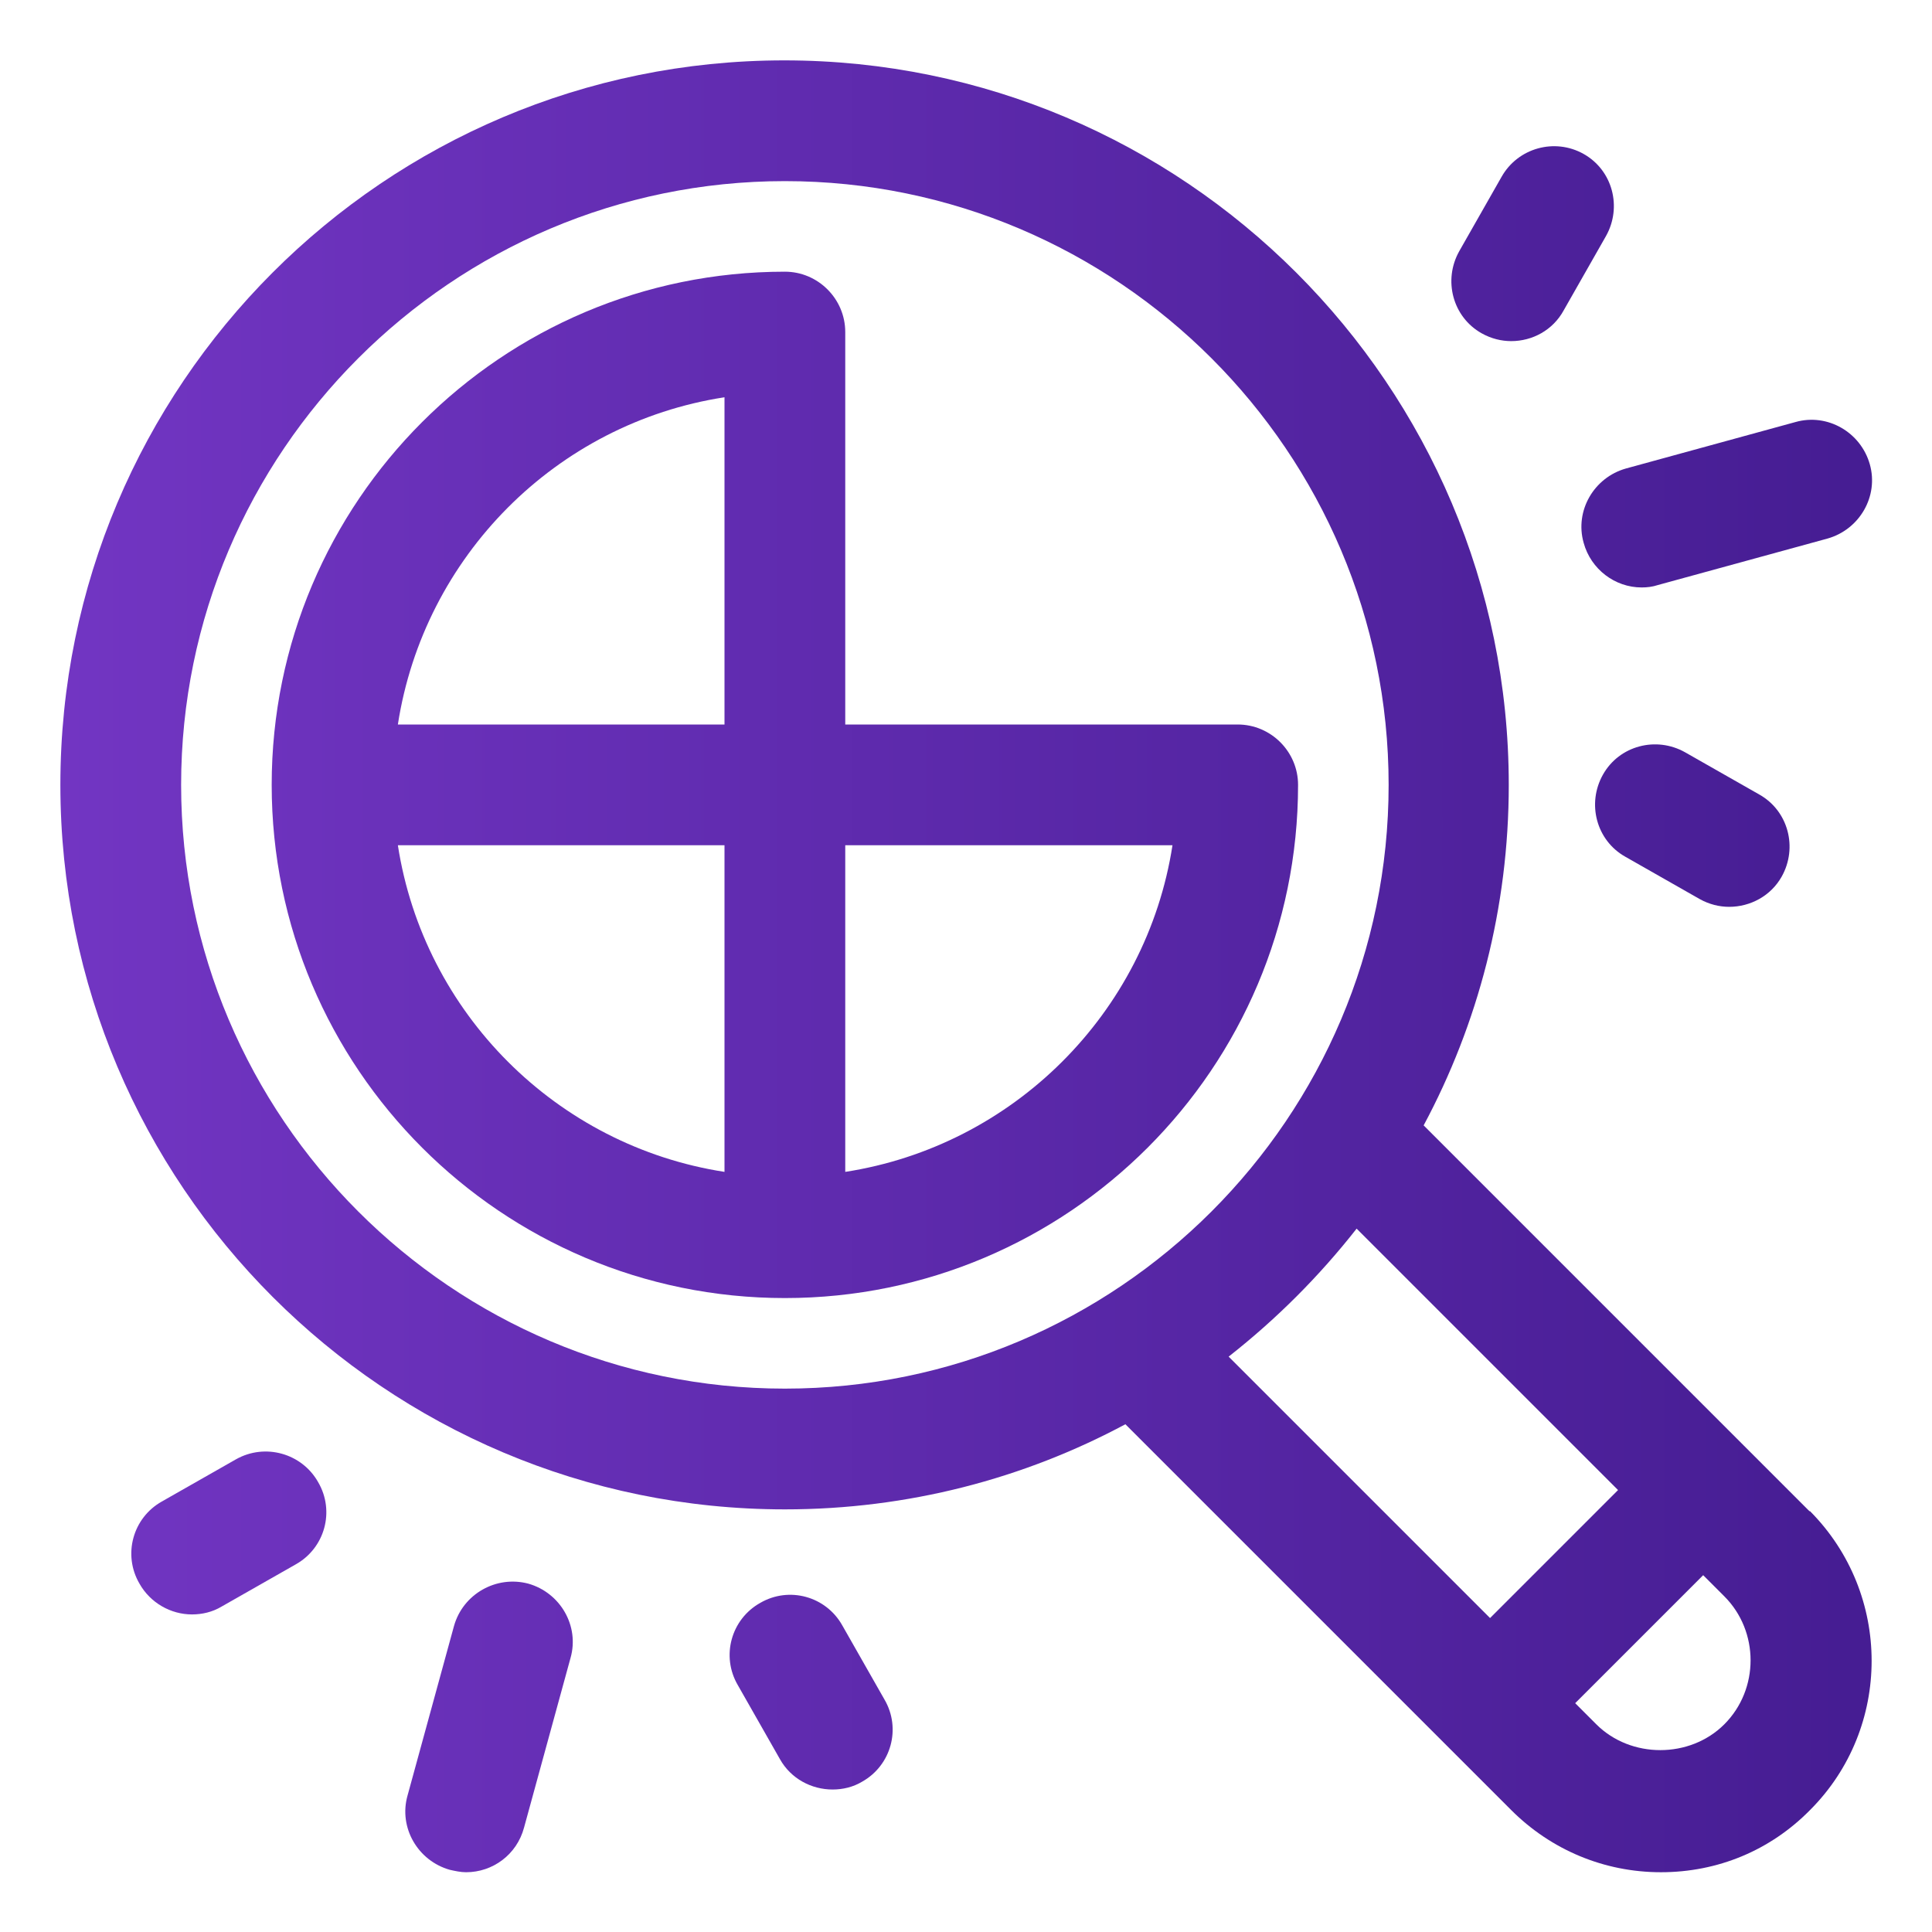 <?xml version="1.0" encoding="UTF-8"?>
<svg id="OBJECT" xmlns="http://www.w3.org/2000/svg" xmlns:xlink="http://www.w3.org/1999/xlink" viewBox="0 0 32 32">
  <defs>
    <style>
      .cls-1 {
        fill: url(#New_Gradient_Swatch-8);
      }

      .cls-1, .cls-2, .cls-3, .cls-4, .cls-5, .cls-6, .cls-7, .cls-8 {
        stroke-width: 0px;
      }

      .cls-2 {
        fill: url(#New_Gradient_Swatch-6);
      }

      .cls-3 {
        fill: url(#New_Gradient_Swatch-7);
      }

      .cls-4 {
        fill: url(#New_Gradient_Swatch-4);
      }

      .cls-5 {
        fill: url(#New_Gradient_Swatch-5);
      }

      .cls-6 {
        fill: url(#New_Gradient_Swatch-2);
      }

      .cls-7 {
        fill: url(#New_Gradient_Swatch-3);
      }

      .cls-8 {
        fill: url(#New_Gradient_Swatch);
      }
    </style>
    <linearGradient id="New_Gradient_Swatch" data-name="New Gradient Swatch" x1="-2.41" y1="8.34" x2="30.62" y2="8.34" gradientUnits="userSpaceOnUse">
      <stop offset="0" stop-color="#7738c8"/>
      <stop offset="1" stop-color="#461d93"/>
    </linearGradient>
    <linearGradient id="New_Gradient_Swatch-2" data-name="New Gradient Swatch" y1="4.04" x2="30.62" y2="4.04" xlink:href="#New_Gradient_Swatch"/>
    <linearGradient id="New_Gradient_Swatch-3" data-name="New Gradient Swatch" y1="13.68" x2="30.62" y2="13.68" xlink:href="#New_Gradient_Swatch"/>
    <linearGradient id="New_Gradient_Swatch-4" data-name="New Gradient Swatch" y1="28.6" x2="30.62" y2="28.6" xlink:href="#New_Gradient_Swatch"/>
    <linearGradient id="New_Gradient_Swatch-5" data-name="New Gradient Swatch" y1="25.39" x2="30.62" y2="25.39" xlink:href="#New_Gradient_Swatch"/>
    <linearGradient id="New_Gradient_Swatch-6" data-name="New Gradient Swatch" y1="28.03" x2="30.62" y2="28.03" xlink:href="#New_Gradient_Swatch"/>
    <linearGradient id="New_Gradient_Swatch-7" data-name="New Gradient Swatch" y1="13" y2="13" xlink:href="#New_Gradient_Swatch"/>
    <linearGradient id="New_Gradient_Swatch-8" data-name="New Gradient Swatch" y1="16" x2="30.62" y2="16" xlink:href="#New_Gradient_Swatch"/>
  </defs>
  <path class="cls-8" d="m26.23,8.99c.12.44.52.74.96.74.09,0,.18-.01.27-.04l2.81-.77c.53-.15.85-.7.7-1.23-.15-.53-.7-.85-1.23-.7l-2.81.77c-.53.15-.85.7-.7,1.23Z"/>
  <path class="cls-6" d="m24.54,5.52c.16.09.33.13.49.13.35,0,.69-.18.87-.51l.7-1.23c.27-.48.11-1.09-.37-1.36s-1.09-.1-1.36.38l-.7,1.23c-.27.48-.11,1.09.37,1.36Z"/>
  <path class="cls-7" d="m27.91,12.46c-.48-.27-1.09-.11-1.36.37-.27.48-.11,1.09.37,1.36l1.23.7c.16.09.33.13.49.13.35,0,.69-.18.87-.5.27-.48.11-1.09-.37-1.36l-1.23-.7Z"/>
  <path class="cls-4" d="m8.75,26.23c-.53-.14-1.08.17-1.23.7l-.77,2.81c-.15.53.17,1.08.7,1.23.09.02.18.04.27.04.44,0,.84-.29.96-.74l.77-2.81c.15-.53-.17-1.08-.7-1.23Z"/>
  <path class="cls-5" d="m3.91,24.17l-1.23.7c-.48.27-.65.88-.37,1.36.18.32.52.51.87.51.17,0,.34-.04.49-.13l1.23-.7c.48-.27.65-.88.37-1.36-.27-.48-.88-.65-1.36-.38Z"/>
  <path class="cls-2" d="m13.95,26.92c-.27-.48-.88-.65-1.36-.37-.48.27-.65.88-.37,1.36l.7,1.23c.18.32.52.5.87.5.17,0,.34-.04.49-.13.48-.27.65-.88.37-1.36l-.7-1.23Z"/>
  <path class="cls-3" d="m20.5,12h-6.5v-6.5c0-.55-.45-1-1-1-4.69,0-8.5,3.81-8.5,8.5s3.81,8.5,8.5,8.5,8.5-3.81,8.5-8.5c0-.55-.45-1-1-1Zm-8.5-5.42v5.42h-5.41c.43-2.78,2.62-4.99,5.41-5.42Zm-5.41,7.42h5.41v5.41c-2.78-.43-4.98-2.63-5.41-5.41Zm7.41,5.41v-5.41h5.42c-.43,2.78-2.64,4.98-5.42,5.41Z"/>
  <path class="cls-1" d="m29.97,25.03l-6.39-6.39c.9-1.68,1.41-3.6,1.41-5.64,0-6.62-5.38-12-12-12S1,6.38,1,13s5.38,12,12,12c2.04,0,3.96-.51,5.64-1.41l6.39,6.39c.66.66,1.54,1.03,2.48,1.03s1.81-.36,2.47-1.03c1.36-1.36,1.36-3.58,0-4.95ZM3,13C3,7.49,7.49,3,13,3s10,4.49,10,10-4.49,10-10,10S3,18.51,3,13Zm19.47,7.35l4.33,4.33-2.12,2.12-4.33-4.33c.79-.62,1.5-1.33,2.12-2.12Zm6.09,8.21c-.57.57-1.55.57-2.12,0l-.35-.35,2.12-2.12.35.35c.58.58.58,1.54,0,2.12Z"/>
</svg>